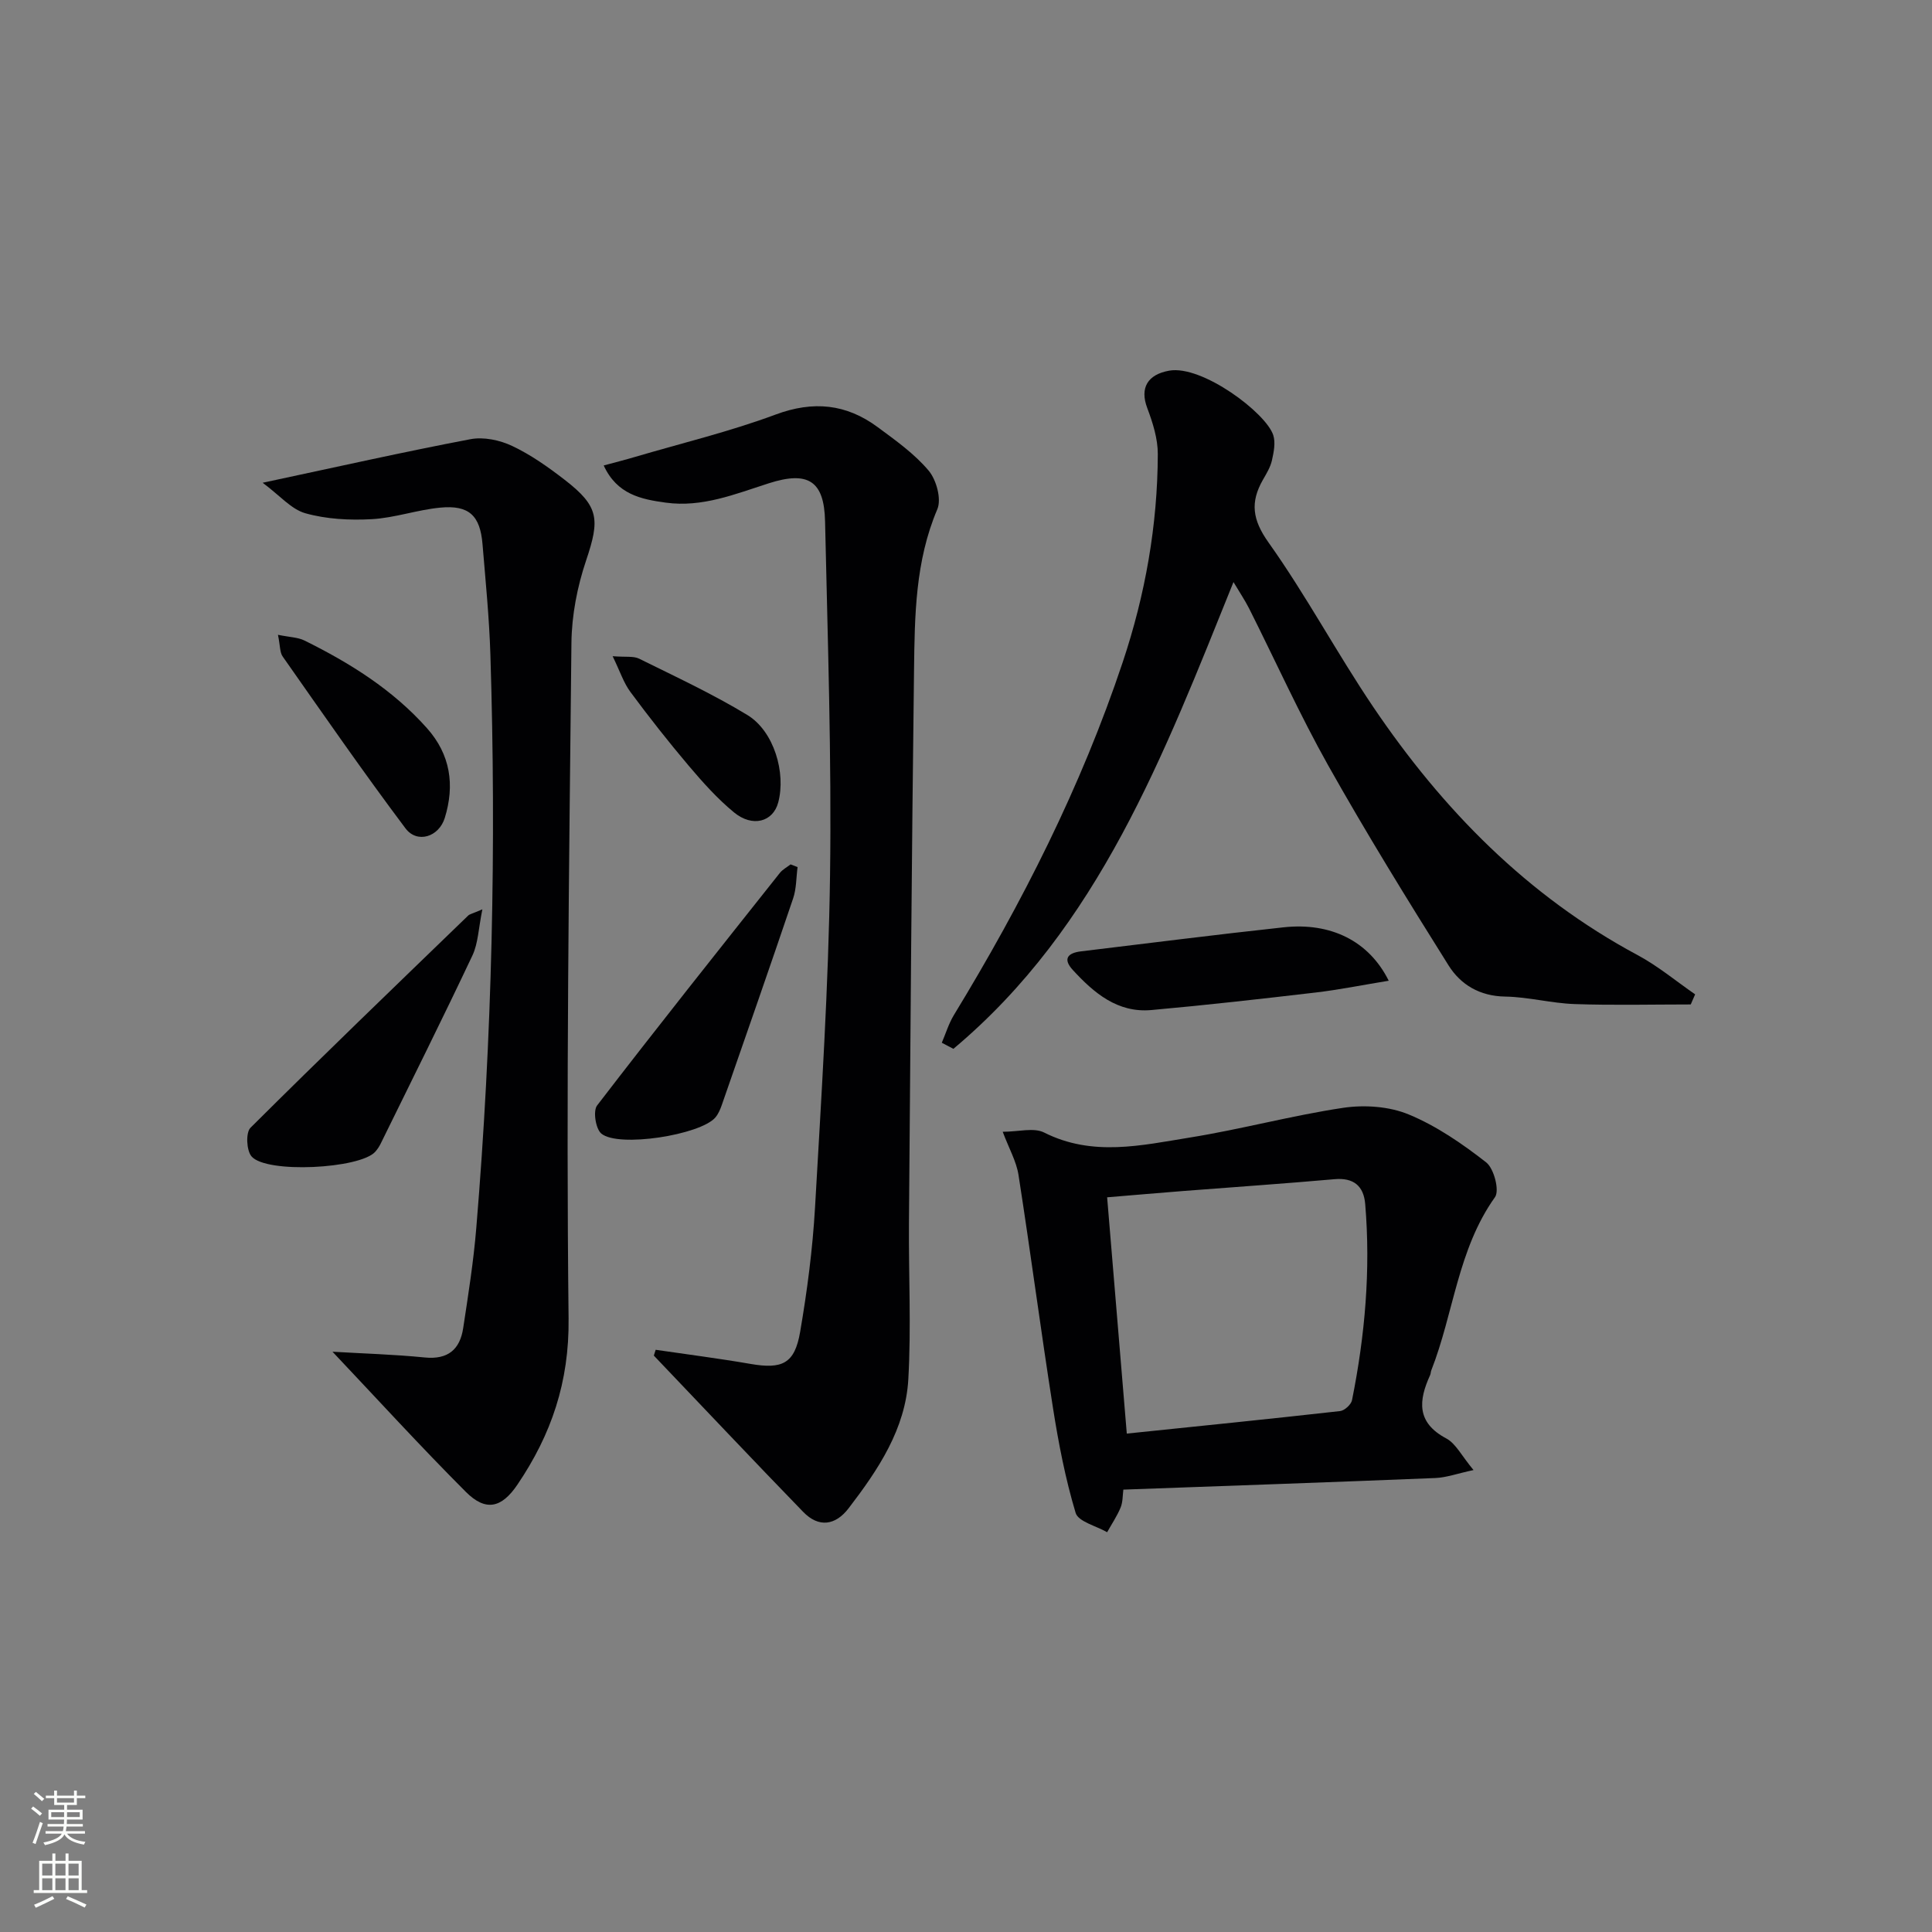 <svg enable-background="new 0 0 400 400" viewBox="0 0 400 400" xmlns="http://www.w3.org/2000/svg"><rect x="0" y="0" width="400" height="400" fill="#808080" stroke="none"/><g fill="#010103"><path d="m135.75 279.46c6.54.96 13.1 1.79 19.61 2.92 6.59 1.14 9.17-.03 10.3-6.63 1.46-8.5 2.58-17.11 3.08-25.71 1.31-22.92 2.8-45.85 3.11-68.8.34-24.43-.49-48.88-1.03-73.32-.18-8.39-3.53-10.46-11.65-7.86-6.94 2.22-13.76 5.04-21.3 4.01-5.14-.7-10.12-1.7-12.88-7.7 2.47-.67 4.51-1.18 6.52-1.78 9.71-2.86 19.61-5.24 29.07-8.76 7.83-2.91 14.64-2.2 21.13 2.6 3.72 2.75 7.61 5.51 10.55 9 1.61 1.91 2.7 5.9 1.8 8.01-4.58 10.76-4.68 22.06-4.82 33.32-.48 38.14-.75 76.28-1.05 114.42-.08 10.78.48 21.6-.13 32.35-.58 10.33-6.25 18.77-12.37 26.75-2.73 3.56-6.19 4.05-9.39.75-10.39-10.71-20.63-21.57-30.93-32.37.12-.4.25-.8.38-1.2z"/><path d="m68.84 279.86c6.22.37 12.68.55 19.1 1.19 4.82.48 7.29-1.67 7.96-6.09 1.05-6.89 2.14-13.79 2.71-20.72 3.29-39.51 4.16-79.1 2.92-118.72-.24-7.63-1-15.24-1.63-22.85-.49-5.95-2.81-8.14-8.75-7.57-4.77.45-9.44 2.13-14.2 2.39-4.56.25-9.35 0-13.71-1.22-2.94-.82-5.31-3.69-8.86-6.32 15.53-3.31 29.23-6.4 43.03-9.02 2.72-.52 6.08.19 8.63 1.4 3.87 1.83 7.46 4.37 10.87 7.01 7.14 5.52 7.31 8.16 4.44 16.69-1.83 5.43-2.98 11.35-3.04 17.07-.49 46.63-1.12 93.26-.59 139.88.15 13.16-3.58 24.04-10.6 34.41-3.29 4.86-6.57 5.59-10.67 1.49-9.37-9.38-18.31-19.19-27.61-29.02z"/><path d="m350.05 207.96c-8.03 0-16.06.2-24.08-.08-4.79-.17-9.55-1.47-14.34-1.55-5.25-.08-9.21-2.45-11.72-6.45-8.55-13.63-17.01-27.34-24.9-41.37-5.94-10.57-10.93-21.67-16.39-32.52-.88-1.74-1.98-3.36-3.24-5.48-14.42 35.72-27.84 71.39-57.99 96.64-.8-.42-1.6-.84-2.4-1.26.82-1.92 1.43-3.96 2.5-5.73 14.13-23.19 26.36-47.3 34.97-73.1 4.65-13.93 7.21-28.33 7.25-43.05.01-3.18-1.04-6.49-2.18-9.52-1.59-4.19.08-6.96 4.55-7.75 6.8-1.2 20.02 8.72 21.53 13.34.51 1.56.11 3.54-.27 5.24-.32 1.42-1.14 2.75-1.88 4.04-2.63 4.62-2.18 8.24 1.17 12.95 7.79 10.95 14.15 22.9 21.68 34.05 14.34 21.22 31.89 39.14 54.75 51.39 4.21 2.26 7.95 5.39 11.9 8.12-.3.72-.6 1.41-.91 2.09z"/><path d="m305.08 304.36c-3.37.72-5.63 1.56-7.92 1.65-21.41.87-42.83 1.61-64.58 2.4-.16 1.2-.1 2.57-.57 3.71-.74 1.78-1.84 3.41-2.79 5.11-2.26-1.31-5.97-2.18-6.52-4-2.13-7.09-3.55-14.45-4.7-21.78-2.52-16.04-4.63-32.15-7.13-48.19-.44-2.82-1.97-5.47-3.27-8.94 3.29 0 6.44-.92 8.58.16 10.01 5.05 20.16 2.65 30.2 1.03 10.63-1.71 21.09-4.56 31.73-6.15 4.4-.65 9.51-.3 13.56 1.38 5.75 2.38 11.09 6.06 16.03 9.92 1.61 1.26 2.8 5.83 1.82 7.2-7.72 10.82-8.54 24.03-13.19 35.87-.12.31-.1.67-.24.97-2.4 5.26-2.86 9.82 3.34 13.11 2 1.07 3.2 3.63 5.65 6.55zm-71.79-7.55c14.9-1.54 29.53-3.02 44.15-4.66.93-.1 2.3-1.35 2.48-2.26 2.69-13.41 3.88-26.94 2.73-40.61-.31-3.72-2.38-5.5-6.36-5.14-10.41.92-20.84 1.63-31.25 2.44-5.21.41-10.41.86-15.82 1.31 1.36 16.51 2.7 32.49 4.07 48.92z"/><path d="m99.87 188.27c-.81 3.96-.87 7.01-2.05 9.53-6.17 13.07-12.64 26.01-19.01 38.99-.29.59-.67 1.16-1.11 1.66-3.13 3.54-22.63 4.57-25.64.95-1.04-1.25-1.2-4.91-.2-5.91 14.86-14.8 29.98-29.34 45.06-43.92.3-.31.84-.39 2.95-1.3z"/><path d="m165.13 179.52c-.29 2.17-.23 4.45-.92 6.48-4.83 14.27-9.8 28.49-14.75 42.72-.32.93-.73 1.91-1.35 2.64-3.09 3.61-20.09 6.31-23.62 3.33-1.17-.99-1.74-4.67-.87-5.81 12.43-16.19 25.15-32.16 37.84-48.15.57-.72 1.47-1.18 2.22-1.77.48.2.97.38 1.45.56z"/><path d="m287.52 203.05c-5.46.89-10.23 1.86-15.05 2.43-11.36 1.33-22.72 2.62-34.11 3.64-6.99.62-11.88-3.54-16.25-8.3-2.11-2.3-1.05-3.52 1.68-3.85 13.99-1.68 27.96-3.47 41.97-4.98 9.71-1.05 17.64 2.78 21.76 11.06z"/><path d="m57.55 131.43c2.44.5 4.12.51 5.48 1.18 9.43 4.66 18.27 10.18 25.36 18.14 4.89 5.48 5.79 11.81 3.7 18.58-1.23 3.98-5.74 5.37-8.14 2.17-8.75-11.65-17.04-23.64-25.42-35.57-.61-.86-.51-2.2-.98-4.5z"/><path d="m126.84 135.86c2.69.22 4.3-.07 5.48.51 7.55 3.74 15.23 7.3 22.42 11.67 5.51 3.35 8.02 11.96 6.38 18.11-1.07 4.01-5.31 5.21-9.16 2.04-3.44-2.83-6.47-6.23-9.36-9.64-4.19-4.95-8.2-10.05-12.06-15.26-1.41-1.89-2.16-4.26-3.7-7.43z"/></g><path d="m6.44 374.46.42-.45c.65.47 1.27.95 1.85 1.44l-.45.49c-.65-.56-1.25-1.06-1.82-1.48m.93 7.33-.63-.26c.55-1.36 1.05-2.8 1.53-4.33.19.1.38.19.59.27-.47 1.29-.96 2.73-1.49 4.32m-.38-10.38.44-.42c.43.34 1.01.82 1.74 1.44l-.49.49c-.53-.51-1.09-1.01-1.69-1.51m2.5.35h1.72v-1.04h.59v1.04h3.52v-1.04h.59v1.04h1.75v.53h-1.75v1.42h-2.03v.97h3.22v2.03h-3.24c0 .35-.01.66-.03.93h3.32v.53h-3.37c-.03.27-.08.58-.15.94h3.96v.53h-3.71c.67.92 1.93 1.48 3.79 1.68-.13.24-.23.44-.29.59-2.13-.38-3.48-1.08-4.04-2.12-.43.97-1.77 1.72-4.03 2.23-.09-.19-.2-.37-.33-.55 2.1-.42 3.37-1.03 3.81-1.83h-3.36v-.53h3.58c.08-.29.13-.61.16-.94h-3.33v-.53h3.39c.02-.27.04-.58.04-.93h-3.23v-2.03h3.25v-.97h-2.07v-1.42h-1.73zm1.12 3.44v1h2.65c.01-.3.02-.44.01-.4v-.25-.35zm1.19-2h3.52v-.91h-3.52zm4.71 2h-2.63v.59c0 .15-.01.28-.01.4h2.64z" fill="#fbfcfa"/><path d="m13.56 383.74h.63v1.52h2.72v6.07h1.13v.6h-11.06v-.6h1.13v-6.07h2.73v-1.52h.63v1.52h2.1v-1.52zm-2.69 8.83.38.56c-1.24.63-2.53 1.25-3.85 1.85-.1-.21-.21-.42-.34-.63 1.37-.55 2.63-1.15 3.81-1.78m-2.13-4.27h2.1v-2.45h-2.1zm0 3.04h2.1v-2.46h-2.1zm2.72-3.04h2.1v-2.45h-2.1zm0 3.04h2.1v-2.46h-2.1zm6.07 3.6c-1.41-.71-2.7-1.3-3.86-1.78l.35-.56c1.45.62 2.75 1.19 3.88 1.72zm-1.25-9.09h-2.1v2.45h2.1zm-2.09 5.49h2.1v-2.46h-2.1z" fill="#fbfcfa"/></svg>